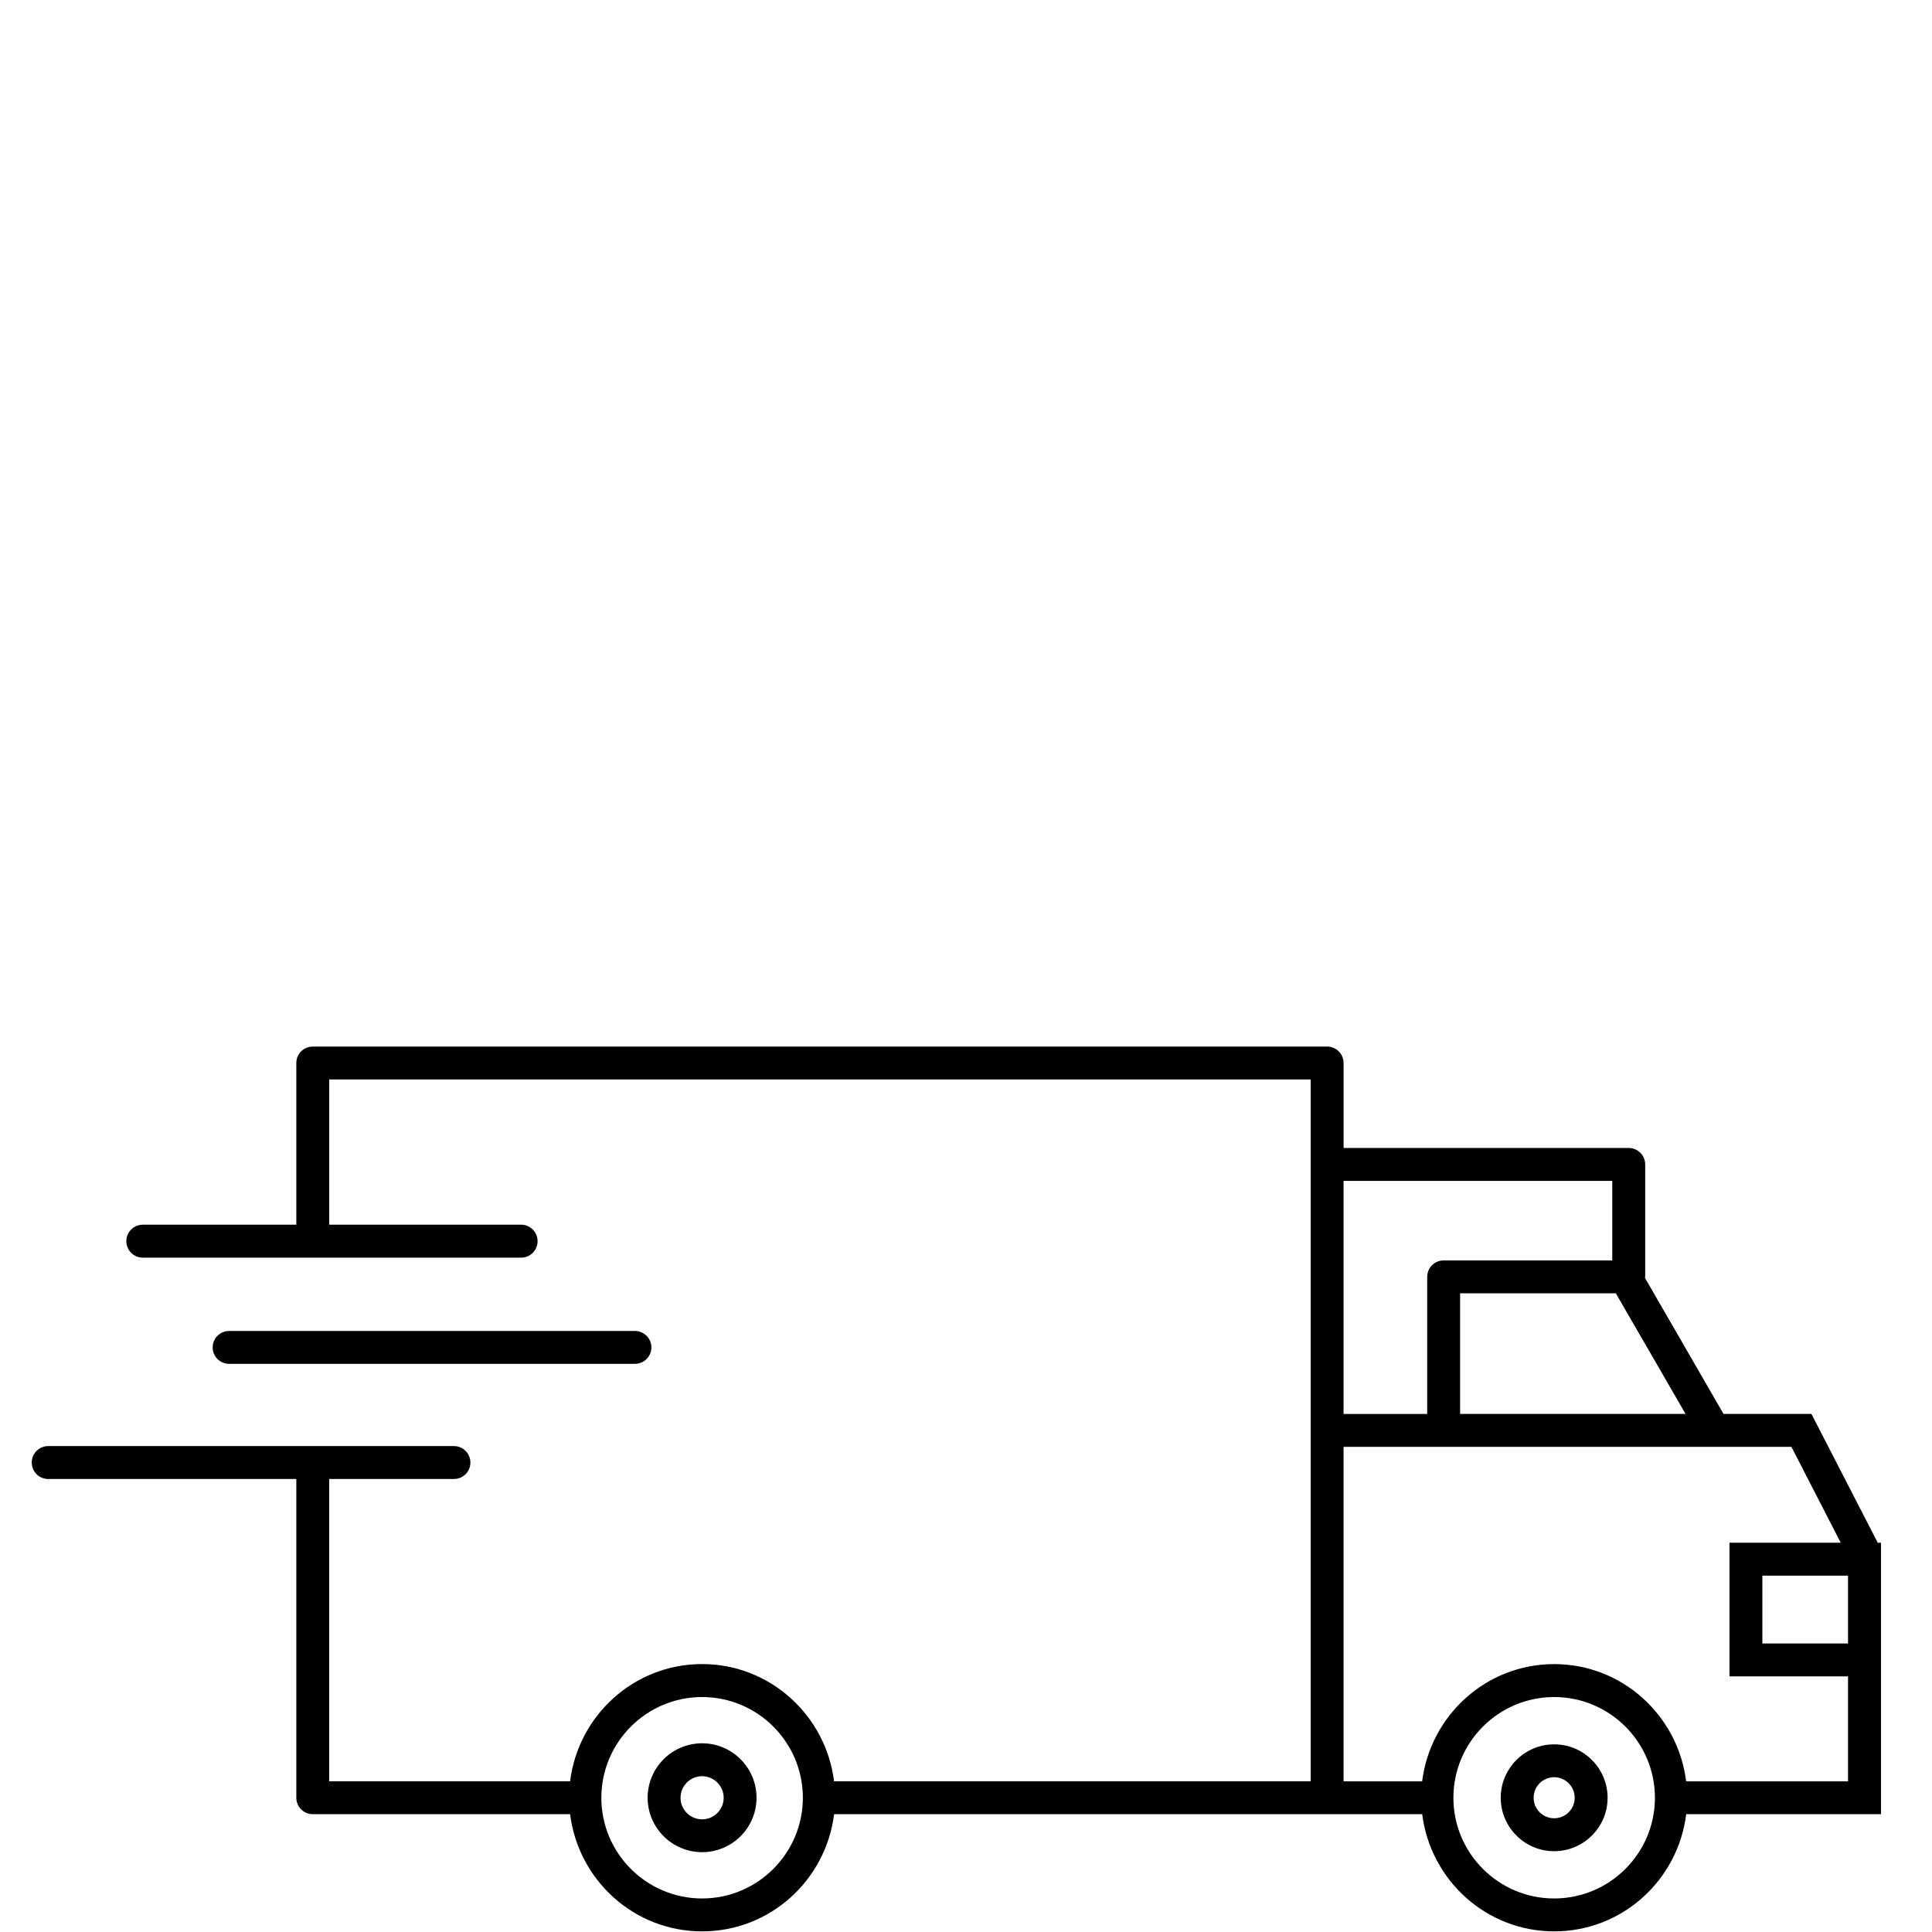 <svg xmlns="http://www.w3.org/2000/svg" xmlns:xlink="http://www.w3.org/1999/xlink" width="300" zoomAndPan="magnify" viewBox="0 0 224.88 225" height="300" preserveAspectRatio="xMidYMid meet" version="1.0"><defs><clipPath id="65d4ab2c2c"><path d="M 3 121 L 220 121 L 220 224.938 L 3 224.938 Z M 3 121 " clip-rule="nonzero"/></clipPath></defs><g clip-path="url(#65d4ab2c2c)"><path fill="#000000" d="M 218.621 179.668 L 210.898 164.664 L 200.66 164.664 L 191.512 148.824 C 191.516 148.777 191.539 148.742 191.539 148.703 L 191.539 135.605 C 191.539 134.555 190.68 133.691 189.617 133.691 L 156.414 133.691 L 156.414 123.797 C 156.414 122.734 155.559 121.883 154.5 121.883 L 36.367 121.883 C 35.305 121.883 34.449 122.734 34.449 123.797 L 34.449 142.629 L 16.57 142.629 C 15.512 142.629 14.652 143.488 14.652 144.547 C 14.652 145.609 15.508 146.465 16.57 146.465 L 60.633 146.465 C 61.688 146.465 62.547 145.609 62.547 144.547 C 62.547 143.492 61.688 142.629 60.633 142.629 L 38.281 142.629 L 38.281 125.711 L 152.582 125.711 L 152.582 207.449 L 97.074 207.449 C 96.117 199.781 89.633 193.797 81.703 193.797 C 73.773 193.797 67.289 199.781 66.332 207.449 L 38.277 207.449 L 38.277 172.242 L 52.805 172.242 C 53.867 172.242 54.723 171.391 54.723 170.328 C 54.723 169.27 53.867 168.41 52.805 168.41 L 5.551 168.41 C 4.492 168.41 3.637 169.27 3.637 170.328 C 3.637 171.391 4.492 172.242 5.551 172.242 L 34.449 172.242 L 34.449 209.367 C 34.449 210.422 35.305 211.281 36.367 211.281 L 66.336 211.281 C 67.293 218.953 73.777 224.926 81.707 224.926 C 89.637 224.926 96.121 218.953 97.078 211.281 L 165.57 211.281 C 166.531 218.953 173.016 224.926 180.945 224.926 C 188.875 224.926 195.359 218.953 196.316 211.281 L 219.004 211.281 L 219.004 179.668 Z M 81.707 221.094 C 75.238 221.094 69.973 215.836 69.973 209.371 C 69.973 202.895 75.238 197.637 81.707 197.637 C 88.176 197.637 93.441 202.895 93.441 209.371 C 93.438 215.832 88.172 221.094 81.707 221.094 Z M 196.238 164.664 L 169.984 164.664 L 169.984 150.621 L 188.121 150.621 Z M 156.41 137.527 L 187.703 137.527 L 187.703 146.789 L 168.066 146.789 C 167.012 146.789 166.152 147.645 166.152 148.707 L 166.152 164.668 L 156.41 164.668 Z M 180.938 221.094 C 174.465 221.094 169.203 215.836 169.203 209.371 C 169.203 202.895 174.465 197.637 180.938 197.637 C 187.406 197.637 192.672 202.895 192.672 209.371 C 192.672 215.832 187.406 221.094 180.938 221.094 Z M 215.16 207.453 L 196.309 207.453 C 195.352 199.785 188.871 193.801 180.938 193.801 C 173.008 193.801 166.523 199.785 165.562 207.453 L 156.41 207.453 L 156.41 168.496 L 208.566 168.496 L 214.312 179.664 L 201.352 179.664 L 201.352 195.23 L 215.16 195.23 Z M 215.16 183.5 L 215.16 191.398 L 205.184 191.398 L 205.184 183.5 Z M 215.16 183.5 " fill-opacity="1" fill-rule="nonzero"/></g><path fill="#000000" d="M 81.707 203.023 C 78.207 203.023 75.363 205.867 75.363 209.367 C 75.363 212.863 78.211 215.703 81.707 215.703 C 85.203 215.703 88.047 212.859 88.047 209.367 C 88.047 205.867 85.203 203.023 81.707 203.023 Z M 81.707 211.879 C 80.324 211.879 79.195 210.754 79.195 209.371 C 79.195 207.988 80.324 206.855 81.707 206.855 C 83.09 206.855 84.219 207.988 84.219 209.371 C 84.219 210.754 83.09 211.879 81.707 211.879 Z M 81.707 211.879 " fill-opacity="1" fill-rule="nonzero"/><path fill="#000000" d="M 180.938 203.145 C 177.504 203.145 174.715 205.934 174.715 209.371 C 174.715 212.797 177.504 215.59 180.938 215.59 C 184.367 215.59 187.16 212.797 187.16 209.371 C 187.16 205.934 184.367 203.145 180.938 203.145 Z M 180.938 211.754 C 179.617 211.754 178.547 210.688 178.547 209.367 C 178.547 208.047 179.617 206.973 180.938 206.973 C 182.258 206.973 183.328 208.047 183.328 209.367 C 183.328 210.688 182.258 211.754 180.938 211.754 Z M 180.938 211.754 " fill-opacity="1" fill-rule="nonzero"/><path fill="#000000" d="M 73.879 158.832 C 74.941 158.832 75.801 157.98 75.801 156.918 C 75.801 155.863 74.941 155.004 73.879 155.004 L 26.625 155.004 C 25.566 155.004 24.707 155.859 24.707 156.918 C 24.707 157.98 25.566 158.832 26.625 158.832 Z M 73.879 158.832 " fill-opacity="1" fill-rule="nonzero"/></svg>